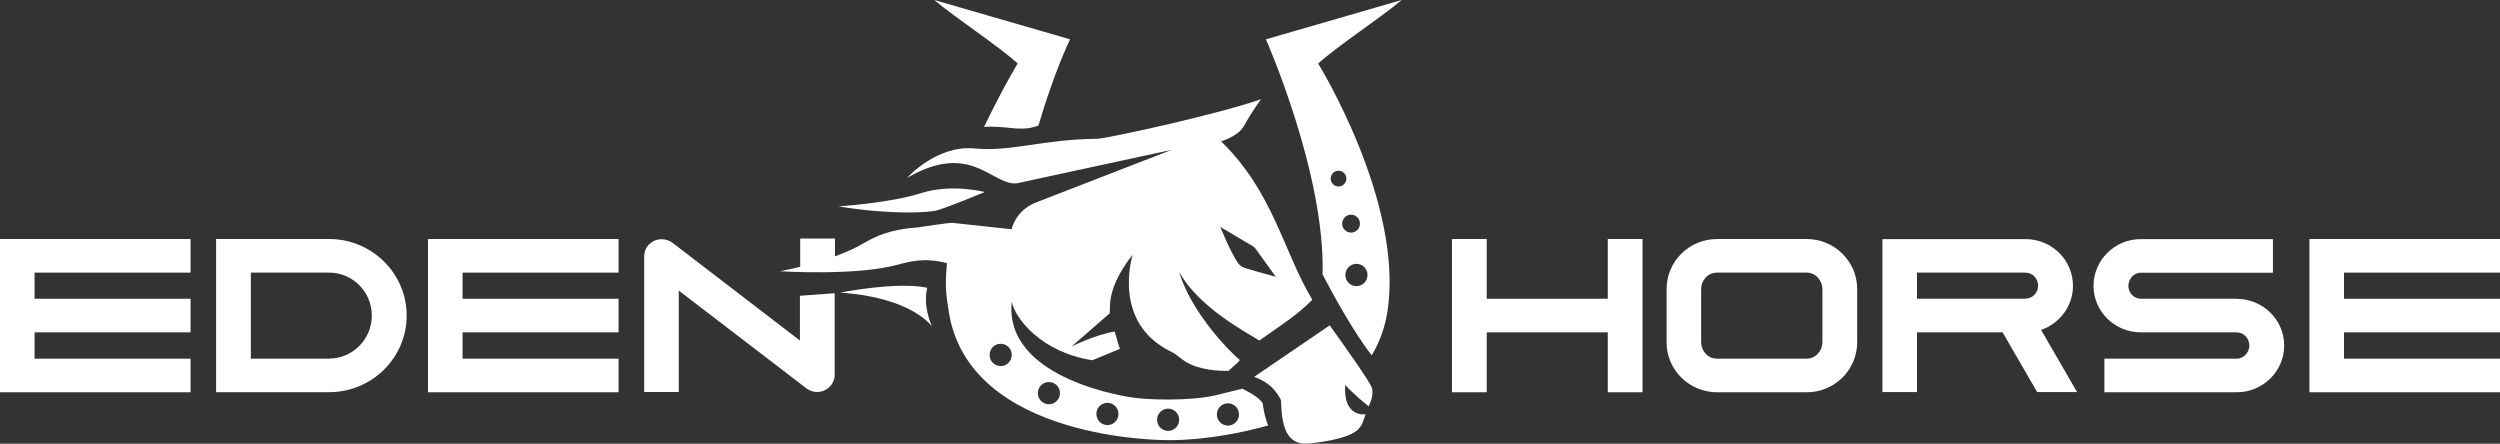 <svg width="231" height="41" viewBox="0 0 231 41" fill="none" xmlns="http://www.w3.org/2000/svg">
<rect x="0" y="0" width="231" height="41" fill="#333333" stroke="none"/>
<path d="M148.559 27.604H137.372V22.085H134.161V36.246H137.372V30.709H148.559V36.246H151.769V22.085H148.559V27.604Z" fill="white"/>
<path d="M166.935 22.085H158.66C156.083 22.085 153.994 24.152 153.994 26.693V31.638C153.994 34.179 156.083 36.246 158.66 36.246H166.935C169.513 36.246 171.602 34.179 171.602 31.638V26.693C171.602 24.152 169.504 22.085 166.935 22.085ZM168.391 31.638C168.391 32.367 167.803 33.141 166.935 33.141H158.66C157.747 33.141 157.186 32.357 157.186 31.638V26.693C157.186 25.973 157.747 25.19 158.66 25.19H166.935C167.803 25.19 168.391 25.964 168.391 26.693V31.638Z" fill="white"/>
<path d="M191.543 26.41C191.543 24.024 189.58 22.094 187.157 22.094H173.935V36.228H177.127V30.709H185.041L188.233 36.228H191.923L188.595 30.481C190.331 29.898 191.543 28.259 191.543 26.41ZM187.157 27.604H177.127V25.19H187.157C187.799 25.19 188.323 25.737 188.323 26.401C188.323 27.066 187.79 27.594 187.157 27.594V27.604Z" fill="white"/>
<path d="M206.673 27.604H197.81C197.177 27.604 196.661 27.066 196.661 26.41C196.661 25.828 197.123 25.199 197.81 25.199H210.019V22.094H197.81C195.404 22.094 193.442 24.034 193.442 26.41C193.442 28.787 195.404 30.709 197.81 30.709H206.673C207.315 30.709 207.839 31.256 207.839 31.929C207.839 32.512 207.369 33.141 206.673 33.141H194.446V36.246H206.673C209.087 36.246 211.059 34.306 211.059 31.929C211.059 29.552 209.096 27.613 206.673 27.613V27.604Z" fill="white"/>
<path d="M231 25.19V22.085H213.392V36.246H231V33.141H216.584V30.709H231V27.604H216.584V25.19H231Z" fill="white"/>
<path d="M0 36.246H17.608V33.141H3.192V30.709H17.608V27.604H3.192V25.19H17.608V22.085H0V36.246Z" fill="white"/>
<path d="M30.414 22.085H19.968V36.237H30.414C34.366 36.237 37.576 33.059 37.576 29.161C37.576 25.263 34.366 22.085 30.414 22.085ZM30.414 33.141H23.179V25.19H30.414C32.593 25.19 34.357 26.975 34.357 29.161C34.357 31.346 32.584 33.132 30.414 33.132V33.141Z" fill="white"/>
<path d="M39.548 36.246H57.155V33.141H42.74V30.709H57.155V27.604H42.74V25.19H57.155V22.085H39.548V36.246Z" fill="white"/>
<path d="M73.922 31.474L62.148 22.44C61.858 22.221 61.496 22.103 61.135 22.103C60.248 22.103 59.525 22.804 59.525 23.66V36.219H62.717V26.848L74.51 35.882C74.799 36.1 75.143 36.219 75.496 36.219C76.391 36.219 77.124 35.508 77.124 34.634V27.093L73.913 27.33V31.465L73.922 31.474Z" fill="white"/>
<path d="M126.782 35.9C126.674 35.39 124.223 31.957 122.866 30.062L115.885 34.816C116.897 35.208 117.72 35.709 118.362 36.956C118.435 39.151 118.715 41.246 121.066 40.973C123.147 40.727 124.946 40.344 125.597 39.561C125.796 39.324 125.932 39.042 126.013 38.741L126.194 38.277C126.194 38.277 124.087 38.641 124.295 35.572C124.946 36.301 126.348 37.485 126.475 37.539L126.692 36.975C126.818 36.638 126.854 36.264 126.782 35.909V35.9Z" fill="white"/>
<path d="M122.206 25.363C123.074 27.021 125.073 30.709 126.746 32.831C127.442 31.674 127.949 30.354 128.193 28.833C129.775 18.751 121.799 5.874 121.799 5.874C123.562 4.262 127.614 1.612 129.405 0.091L129.513 0L116.97 3.634C116.97 3.634 122.468 16.047 122.206 25.354V25.363ZM126.357 25.409C126.357 25.973 125.905 26.438 125.335 26.438C124.765 26.438 124.313 25.983 124.313 25.409C124.313 24.835 124.765 24.38 125.335 24.38C125.905 24.38 126.357 24.835 126.357 25.409ZM125.661 20.664C125.661 21.119 125.29 21.493 124.838 21.493C124.385 21.493 124.015 21.119 124.015 20.664C124.015 20.209 124.385 19.835 124.838 19.835C125.29 19.835 125.661 20.209 125.661 20.664ZM123.68 15.773C124.078 15.773 124.404 16.101 124.404 16.502C124.404 16.903 124.078 17.231 123.68 17.231C123.282 17.231 122.957 16.903 122.957 16.502C122.957 16.101 123.282 15.773 123.68 15.773Z" fill="white"/>
<path d="M94.035 5.865C94.035 5.865 92.624 8.178 90.924 11.739C91.684 11.621 93.429 11.83 93.429 11.83C95.057 12.012 95.6 11.694 95.952 11.602C97.418 6.594 98.874 3.634 98.874 3.634L86.33 0L86.439 0.091C88.229 1.603 92.272 4.262 94.044 5.874L94.035 5.865Z" fill="white"/>
<path d="M85.688 26.593C82.857 25.982 77.63 27.039 77.63 27.039C84.341 27.485 86.131 30.19 86.131 30.19C86.131 30.19 85.236 28.387 85.679 26.584L85.688 26.593Z" fill="white"/>
<path d="M86.628 19.425C87.876 19.043 90.996 17.741 90.996 17.741C90.996 17.741 87.94 16.939 85.091 17.85C82.242 18.761 77.467 19.07 77.467 19.07C82.306 19.863 85.869 19.653 86.628 19.425Z" fill="white"/>
<path d="M114.763 35.927C114.763 35.927 113.289 36.292 112.403 36.501C109.843 37.12 105.81 36.911 104.743 36.747C104.743 36.747 92.724 35.208 93.484 27.868C93.791 29.452 96.278 32.576 100.935 33.286L103.486 32.23C103.359 31.948 103.106 30.973 102.997 30.636C101.162 30.928 99 32.029 99 32.029L102.545 28.942C102.545 28.851 102.545 28.277 102.59 27.84C102.826 25.673 104.661 23.542 104.661 23.542C104.661 23.542 102.636 29.835 108.261 32.521C108.731 32.749 109.093 33.141 109.536 33.414C110.811 34.197 112.647 34.297 113.533 34.261C113.786 33.997 114.438 33.477 114.564 33.268C113.56 32.439 110.54 29.306 109.246 25.973C109.138 25.682 109.029 25.4 108.948 25.108C108.975 25.154 109.002 25.19 109.02 25.236C110.793 28.378 115.034 30.645 116.364 31.465C118.408 30.017 119.936 29.061 121.256 27.695C118.525 23.123 117.675 17.786 112.828 13.059C112.828 13.059 114.41 12.604 114.935 11.648C115.667 10.318 116.518 9.171 116.518 9.171C112.041 10.701 102.138 12.814 101.424 12.823C96.169 12.877 93.556 14.043 90.038 13.715C86.52 13.387 83.816 16.438 83.816 16.438C89.351 13.214 91.394 16.648 93.493 16.93C93.764 16.966 94.026 16.948 94.288 16.866L108.27 13.843L95.681 18.724C93.809 19.48 93.475 21.183 93.475 21.183L87.985 20.591C87.56 20.591 85.561 20.91 84.747 21.019C82.387 21.174 80.994 21.775 79.764 22.494C78.978 22.959 78.064 23.351 77.151 23.687V22.039H73.94V24.635C73.94 24.635 73.94 24.635 73.931 24.635V24.653C72.828 24.926 72.068 25.063 72.068 25.063C72.068 25.063 79.077 25.509 82.903 24.471C83.988 24.179 85.417 23.76 87.497 24.316C87.316 26.456 87.388 26.984 87.668 28.806C89.54 40.763 107.727 40.663 107.727 40.663C107.727 40.663 111.616 40.854 117.178 39.315C116.789 38.377 116.68 37.293 116.68 37.293C116.373 36.656 114.781 35.909 114.781 35.909L114.763 35.927ZM115.432 22.558C115.731 22.686 115.984 22.895 116.156 23.177L117.883 25.573C117.883 25.573 116.083 25.09 115.025 24.762C114.772 24.689 114.555 24.525 114.401 24.316C113.714 23.341 112.755 20.964 112.755 20.964L115.432 22.558ZM92.462 33.824C91.901 33.824 91.44 33.368 91.44 32.794C91.44 32.221 91.892 31.765 92.462 31.765C93.031 31.765 93.484 32.221 93.484 32.794C93.484 33.368 93.031 33.824 92.462 33.824ZM96.893 37.357C96.332 37.339 95.889 36.874 95.898 36.301C95.907 35.727 96.377 35.29 96.947 35.299C97.508 35.317 97.951 35.782 97.942 36.355C97.924 36.92 97.463 37.366 96.893 37.357ZM102.301 39.279C101.74 39.261 101.297 38.796 101.306 38.222C101.315 37.649 101.786 37.211 102.355 37.221C102.916 37.239 103.359 37.703 103.35 38.277C103.332 38.842 102.871 39.288 102.301 39.279ZM107.908 39.816C107.347 39.798 106.904 39.333 106.913 38.76C106.931 38.195 107.393 37.749 107.962 37.758C108.523 37.776 108.966 38.24 108.957 38.814C108.939 39.379 108.478 39.825 107.908 39.816ZM113.461 39.324C112.9 39.324 112.439 38.869 112.439 38.295C112.439 37.721 112.891 37.266 113.461 37.266C114.031 37.266 114.483 37.721 114.483 38.295C114.483 38.869 114.031 39.324 113.461 39.324Z" fill="white"/>
</svg>
